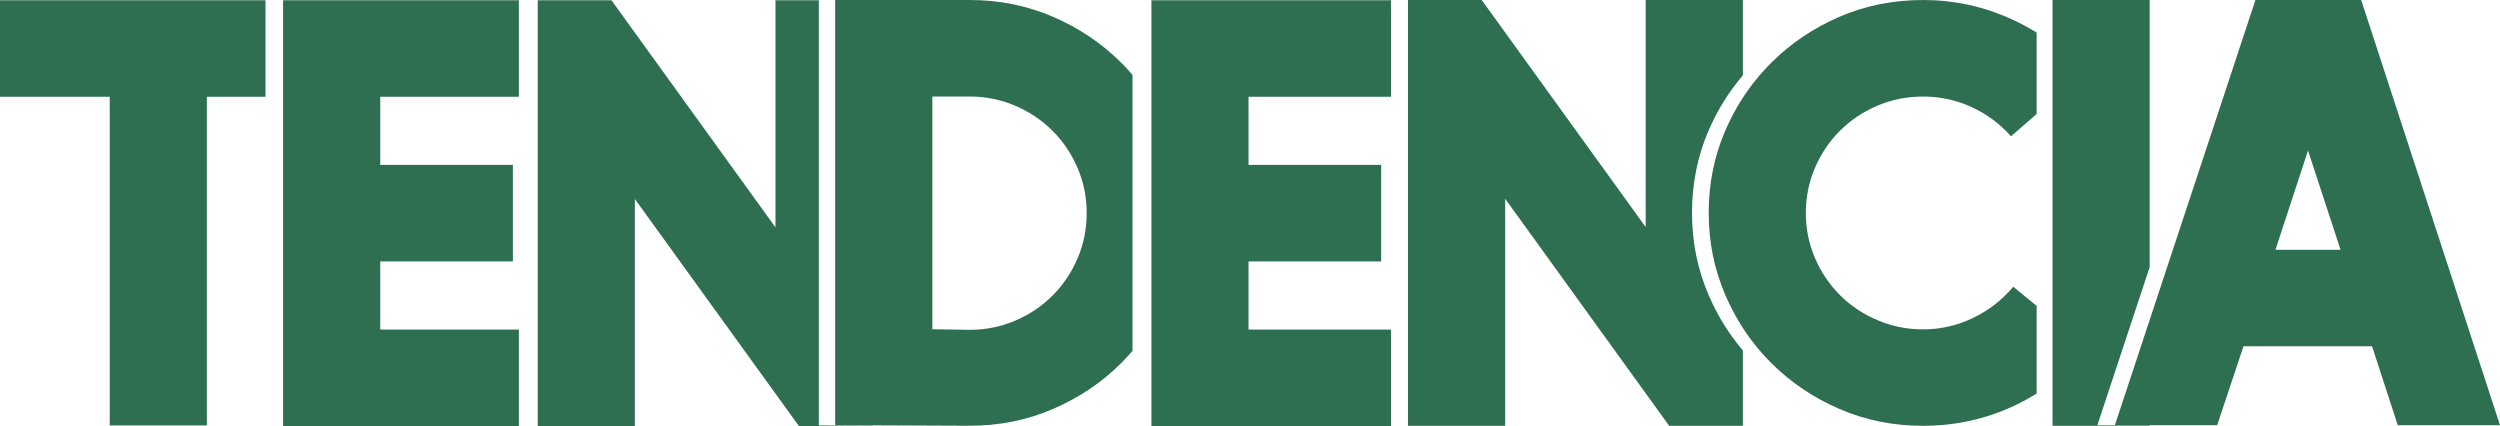 <?xml version="1.0" encoding="UTF-8"?>
<svg id="Capa_2" data-name="Capa 2" xmlns="http://www.w3.org/2000/svg" xmlns:xlink="http://www.w3.org/1999/xlink" viewBox="0 0 487.31 83.05">
  <defs>
    <style>
      .cls-1 {
        fill: none;
      }

      .cls-2 {
        fill: #2e6f51;
      }

      .cls-3 {
        clip-path: url(#clippath);
      }
    </style>
    <clipPath id="clippath">
      <rect class="cls-1" width="487.31" height="83.05"/>
    </clipPath>
  </defs>
  <g id="Capa_1-2" data-name="Capa 1">
    <g class="cls-3">
      <path class="cls-2" d="M188.98,64.29l-7.24-.11V18.81h7.24c3.12,0,6.07.59,8.86,1.78,2.78,1.18,5.22,2.81,7.3,4.88,2.08,2.07,3.71,4.49,4.9,7.26,1.19,2.77,1.78,5.71,1.78,8.82s-.59,6.05-1.78,8.82c-1.19,2.77-2.82,5.19-4.9,7.27-2.08,2.07-4.51,3.7-7.3,4.88-2.78,1.18-5.74,1.77-8.86,1.77M188.98,0h-26.18v82.88l10.48.04,15.7.07c5.79,0,11.21-1.09,16.27-3.27,5.05-2.17,9.47-5.14,13.26-8.91.78-.78,1.53-1.58,2.24-2.42V14.59c-.71-.83-1.46-1.63-2.24-2.41-3.79-3.76-8.21-6.74-13.26-8.91C200.19,1.09,194.77,0,188.98,0"/>
      <path class="cls-2" d="M339.72,0h-18.94v44.26L288.82,0h-14.37v83h18.94v-44.26l31.97,44.26h14.37v-14.69c-2.71-3.17-4.92-6.74-6.64-10.71-2.19-5.05-3.28-10.42-3.28-16.1s1.09-11.14,3.28-16.16c1.72-3.94,3.93-7.49,6.64-10.66V0Z"/>
      <path class="cls-2" d="M374.84,0c-5.79,0-11.22,1.09-16.26,3.26-5.06,2.18-9.47,5.15-13.26,8.91-.81.81-1.59,1.64-2.33,2.51-2.71,3.16-4.92,6.72-6.64,10.66-2.19,5.02-3.28,10.4-3.28,16.16s1.09,11.05,3.28,16.1c1.72,3.97,3.93,7.54,6.64,10.71.74.87,1.52,1.7,2.33,2.51,3.79,3.77,8.21,6.73,13.26,8.91,5.05,2.18,10.47,3.27,16.26,3.27,6.31,0,12.25-1.31,17.82-3.93,1.5-.71,2.94-1.49,4.33-2.36v-17.09l-4.56-3.73c-2.16,2.58-4.77,4.61-7.85,6.09-3.08,1.48-6.33,2.22-9.74,2.22-3.12,0-6.07-.59-8.86-1.78-2.79-1.18-5.22-2.8-7.3-4.87-2.08-2.07-3.71-4.48-4.9-7.25-1.19-2.77-1.78-5.7-1.78-8.8s.6-6.03,1.78-8.79c1.19-2.77,2.82-5.19,4.9-7.25,2.08-2.07,4.51-3.69,7.3-4.87,2.79-1.18,5.74-1.77,8.86-1.77,3.34,0,6.49.68,9.47,2.05,2.97,1.37,5.53,3.27,7.68,5.7l5-4.35V6.35c-1.58-.98-3.23-1.86-4.95-2.64C386.6,1.24,380.85,0,374.84,0"/>
    </g>
    <polygon class="cls-2" points="400.09 0 400.09 6.35 400.09 22.21 400.09 59.61 400.09 76.7 400.09 83 419.02 83 419.02 82.88 408.83 82.88 419.02 52.06 419.02 0 400.09 0"/>
    <path class="cls-2" d="M449.88,29.32l6.35,19.37h-12.69l6.35-19.37ZM439.64,0l-17.21,52.06-10.19,30.82h19.94l5.13-15.38h25.06l5.01,15.38h19.93L460.25,0h-20.61Z"/>
    <polygon class="cls-2" points="224.44 .05 224.44 14.64 224.44 68.46 224.44 83.05 280.13 83.05 271.14 83.05 271.14 64.24 243.37 64.24 243.37 50.96 269.22 50.96 269.22 32.14 243.37 32.14 243.37 18.86 271.14 18.86 271.14 .05 224.44 .05"/>
    <polygon class="cls-2" points="0 .05 0 18.86 21.39 18.86 21.39 82.93 40.32 82.93 40.32 18.86 51.75 18.86 51.75 .05 0 .05"/>
    <polygon class="cls-2" points="55.18 .05 55.18 18.86 55.18 83.05 110.88 83.05 101.14 83.05 101.14 64.24 74.12 64.24 74.12 50.96 99.97 50.96 99.97 32.14 74.12 32.14 74.12 18.86 101.14 18.86 101.14 .05 55.18 .05"/>
    <polygon class="cls-2" points="151.16 .05 151.16 44.32 119.19 .05 104.82 .05 104.82 18.86 104.82 64.24 104.82 83.05 114.56 83.05 123.75 83.05 123.75 38.79 155.73 83.05 170.09 83.05 170.09 82.98 159.61 82.93 159.61 .05 151.16 .05"/>
  </g>
</svg>